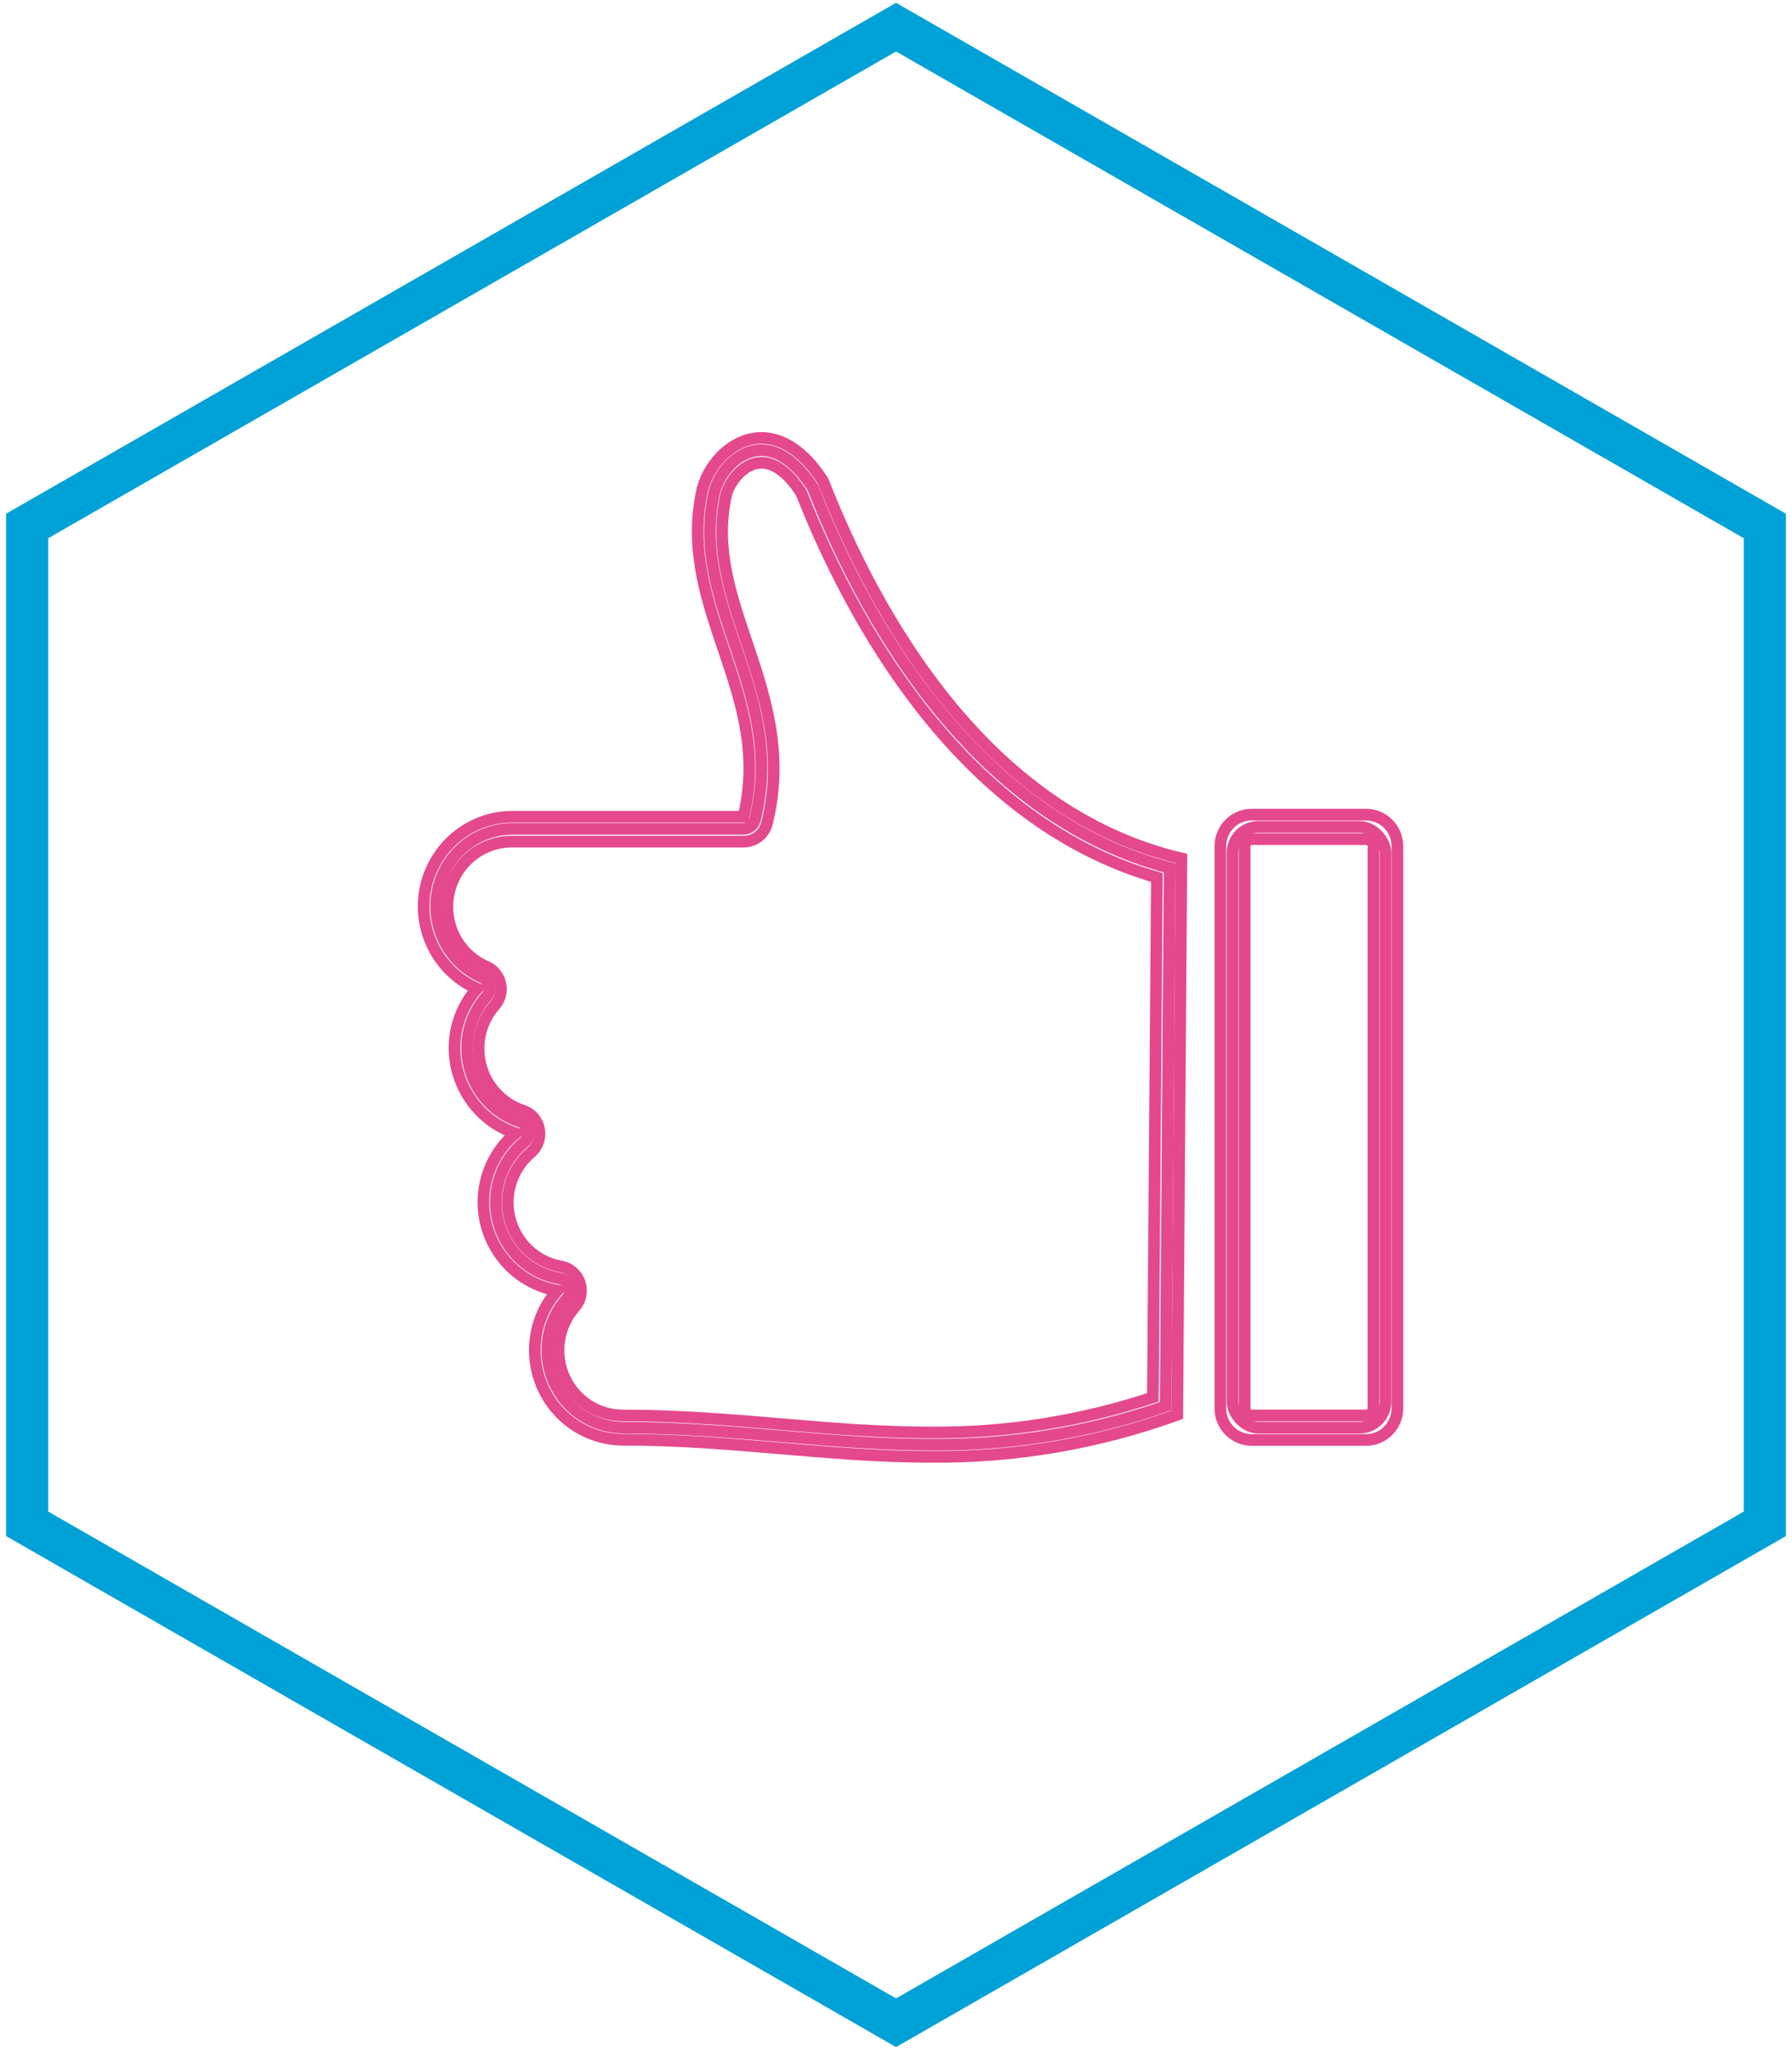 <?xml version="1.0" encoding="UTF-8"?>
<svg width="132px" height="151px" viewBox="0 0 132 151" version="1.1" xmlns="http://www.w3.org/2000/svg" xmlns:xlink="http://www.w3.org/1999/xlink">
    <title>us_hospital-preferred-icon</title>
    <g id="Symbols" stroke="none" stroke-width="1" fill="none" fill-rule="evenodd">
        <g id="Preferred-by-US-institutions" transform="translate(2, -23)">
            <g id="us_hospital-preferred-icon" transform="translate(0, 25)">
                <polygon id="Path" stroke="#00A1D7" stroke-width="3.11" points="0 36.744 0 110.248 64.004 147 128 110.248 128 36.744 64.004 0"></polygon>
                <g id="Group" transform="translate(29, 30)" stroke="#E4488D" stroke-width="0.86">
                    <g transform="translate(58.891, 27.569)">
                        <rect id="Rectangle" x="0.898" y="1.341" width="11.263" height="44.259" rx="1.91"></rect>
                        <path d="M10.762,0.44 L2.304,0.44 C1.034,0.44 0.004,1.479 0,2.764 L0,44.177 C0.004,45.459 1.03,46.497 2.297,46.502 L10.755,46.502 C12.019,46.493 13.04,45.456 13.044,44.177 L13.044,2.764 C13.04,1.488 12.023,0.452 10.762,0.44 L10.762,0.44 Z M11.278,44.177 C11.27,44.462 11.044,44.691 10.762,44.698 L2.304,44.698 C2.021,44.694 1.793,44.463 1.789,44.177 L1.789,2.764 C1.793,2.478 2.021,2.247 2.304,2.243 L10.762,2.243 C11.044,2.251 11.27,2.48 11.278,2.764 L11.278,44.177 Z" id="Shape"></path>
                    </g>
                    <g>
                        <path d="M28.886,3.934 C27.715,2.124 26.405,1.162 25.087,1.162 C23.313,1.162 21.834,2.898 21.554,4.545 C20.766,8.487 21.915,11.892 23.137,15.491 C24.469,19.425 25.838,23.485 24.609,28.381 C24.509,28.767 24.171,29.042 23.777,29.059 L6.728,29.059 C4.064,29.073 1.774,30.975 1.24,33.617 C0.707,36.259 2.075,38.918 4.52,39.989 C4.781,40.107 4.972,40.341 5.035,40.623 C5.095,40.904 5.018,41.198 4.829,41.413 C3.565,42.847 3.102,44.831 3.598,46.687 C4.094,48.543 5.481,50.02 7.288,50.615 C7.592,50.721 7.819,50.981 7.884,51.3 C7.945,51.624 7.826,51.955 7.575,52.164 C5.87,53.583 5.142,55.881 5.715,58.038 C6.288,60.196 8.054,61.815 10.232,62.178 C10.555,62.229 10.824,62.455 10.932,62.767 C11.04,63.079 10.969,63.426 10.748,63.669 C9.266,65.345 8.897,67.746 9.805,69.798 C10.714,71.851 12.729,73.171 14.951,73.169 C19.022,73.169 22.894,73.496 26.633,73.809 C30.373,74.122 33.892,74.42 37.587,74.42 C43.464,74.477 49.307,73.517 54.864,71.582 L55.159,31.935 C40.281,28.031 32.279,12.667 28.886,3.934 Z" id="Path"></path>
                        <path d="M29.629,3.442 C28.157,1.133 26.53,0.261 25.087,0.261 C22.879,0.261 21.024,2.355 20.671,4.366 C18.948,13.002 25.971,19.171 23.762,28.165 L6.728,28.165 C3.13,28.173 0.214,31.124 0.206,34.766 C0.21,37.397 1.754,39.775 4.137,40.824 C3.069,42.027 2.48,43.588 2.481,45.205 C2.488,48.059 4.301,50.586 6.979,51.479 C5.48,52.731 4.611,54.594 4.608,56.56 C4.617,59.782 6.917,62.528 10.056,63.065 C8.342,65.005 7.915,67.783 8.966,70.158 C10.018,72.533 12.351,74.059 14.921,74.055 C22.886,74.055 29.99,75.315 37.558,75.315 C43.745,75.376 49.893,74.327 55.718,72.215 L56.02,31.235 C41.466,27.807 33.428,13.166 29.629,3.442 Z M53.922,70.933 C48.638,72.695 43.105,73.568 37.543,73.519 C33.862,73.519 30.373,73.228 26.663,72.915 C22.953,72.602 19.014,72.267 14.885,72.267 C13.015,72.269 11.318,71.158 10.554,69.431 C9.789,67.704 10.098,65.684 11.344,64.272 C11.777,63.782 11.912,63.092 11.696,62.471 C11.48,61.851 10.947,61.399 10.306,61.292 C8.496,60.965 7.036,59.607 6.563,57.809 C6.089,56.01 6.688,54.097 8.097,52.902 C8.595,52.483 8.829,51.824 8.708,51.181 C8.59,50.537 8.132,50.01 7.516,49.81 C5.997,49.305 4.831,48.059 4.414,46.496 C3.997,44.934 4.386,43.264 5.447,42.053 C5.828,41.623 5.981,41.034 5.858,40.47 C5.736,39.906 5.353,39.436 4.829,39.207 C2.757,38.309 1.596,36.057 2.053,33.823 C2.51,31.588 4.459,29.989 6.714,29.998 L23.777,29.998 C24.593,29.998 25.303,29.435 25.5,28.634 C26.766,23.485 25.345,19.291 23.976,15.222 C22.798,11.743 21.687,8.449 22.437,4.694 C22.643,3.465 23.821,2.086 25.087,2.086 C26.044,2.086 27.09,2.831 28.032,4.322 C31.551,13.263 39.523,28.411 54.216,32.635 L53.922,70.933 Z" id="Shape"></path>
                    </g>
                </g>
            </g>
        </g>
    </g>
</svg>
